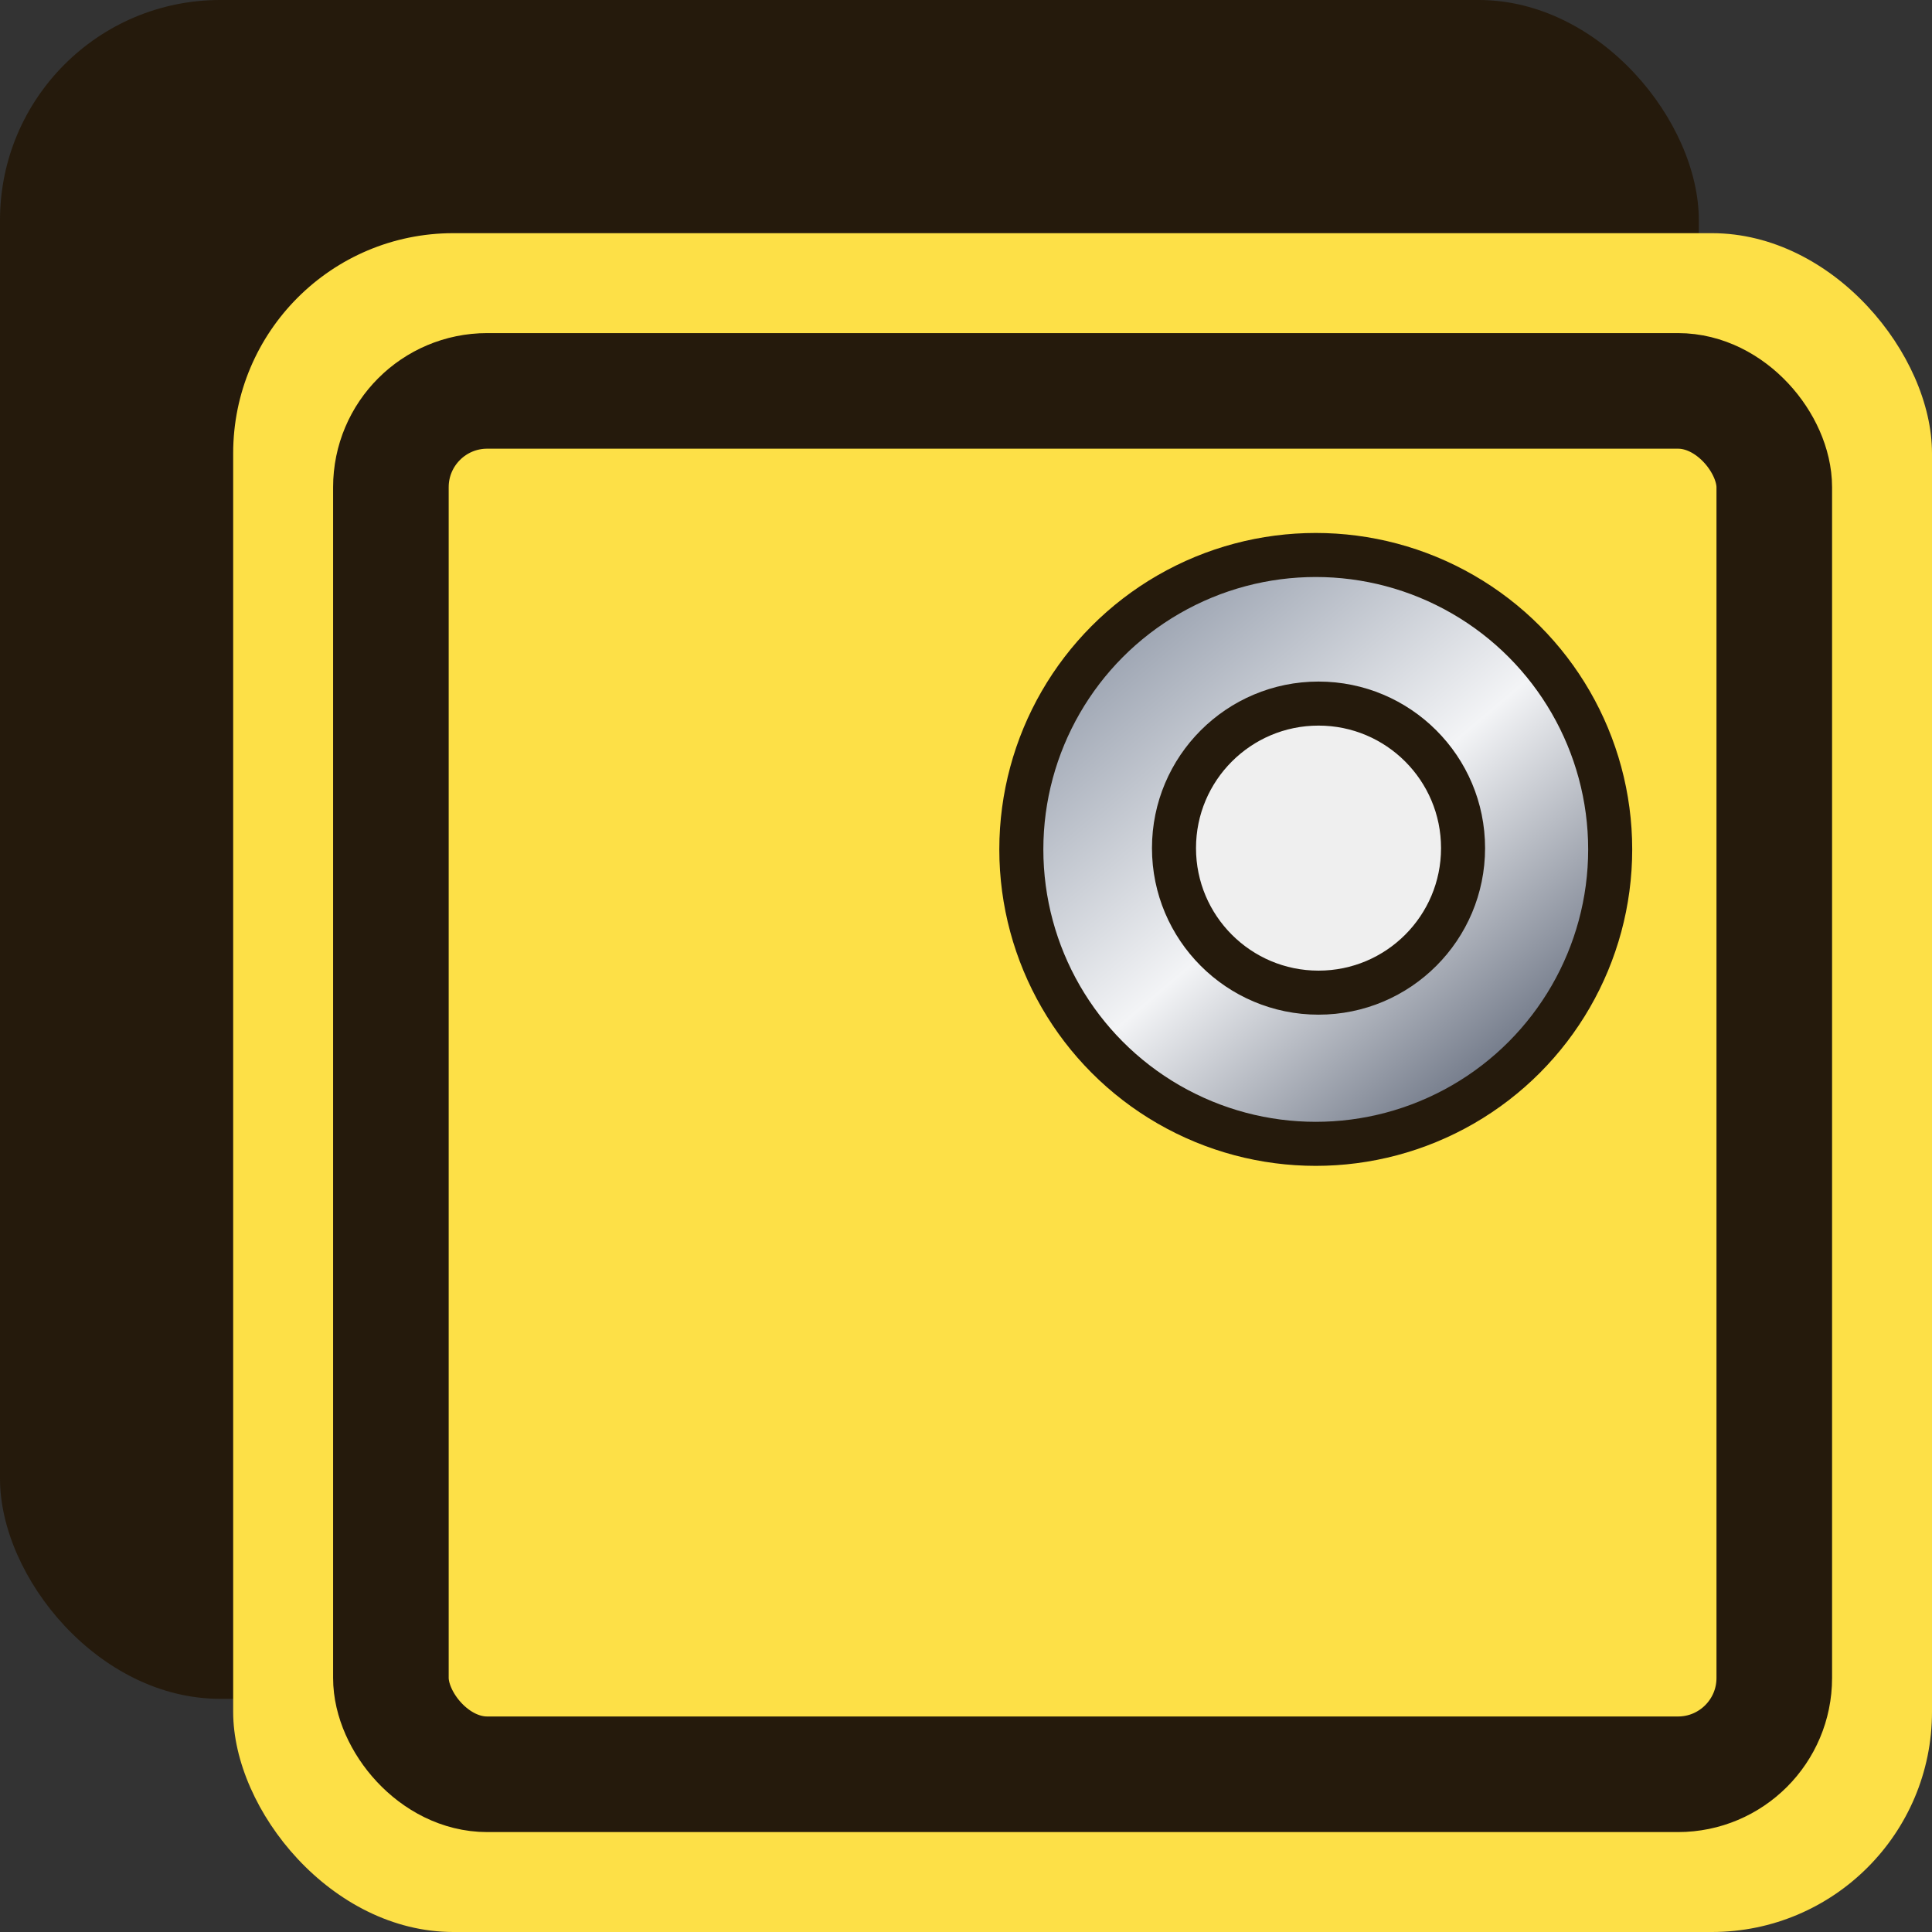 <svg width="58" height="58" viewBox="0 0 58 58" fill="none" xmlns="http://www.w3.org/2000/svg">
<rect x="0" y="0" width="58" height="58" fill="#333333" stroke="none"/>
<rect width="51" height="51" rx="6.609" fill="#251A0C"/>
<rect x="7" y="7" width="51" height="51" rx="6.609" fill="#FDE047"/>
<rect x="11.735" y="11.735" width="41.53" height="41.53" rx="2.891" stroke="#251A0C" stroke-width="3.47"/>
<circle cx="39.5" cy="25.5" r="8.839" fill="url(#paint0_linear_75_20)" stroke="#251A0C" stroke-width="1.322"/>
<circle cx="39.583" cy="25.461" r="4.339" fill="#EFEFEF" stroke="#251A0C" stroke-width="1.322"/>
<defs>
<linearGradient id="paint0_linear_75_20" x1="32.754" y1="19.58" x2="44.319" y2="33.21" gradientUnits="userSpaceOnUse">
<stop stop-color="#99A1AF"/>
<stop offset="0.51" stop-color="#F3F4F6"/>
<stop offset="1" stop-color="#6A7282"/>
</linearGradient>
</defs>
</svg>
